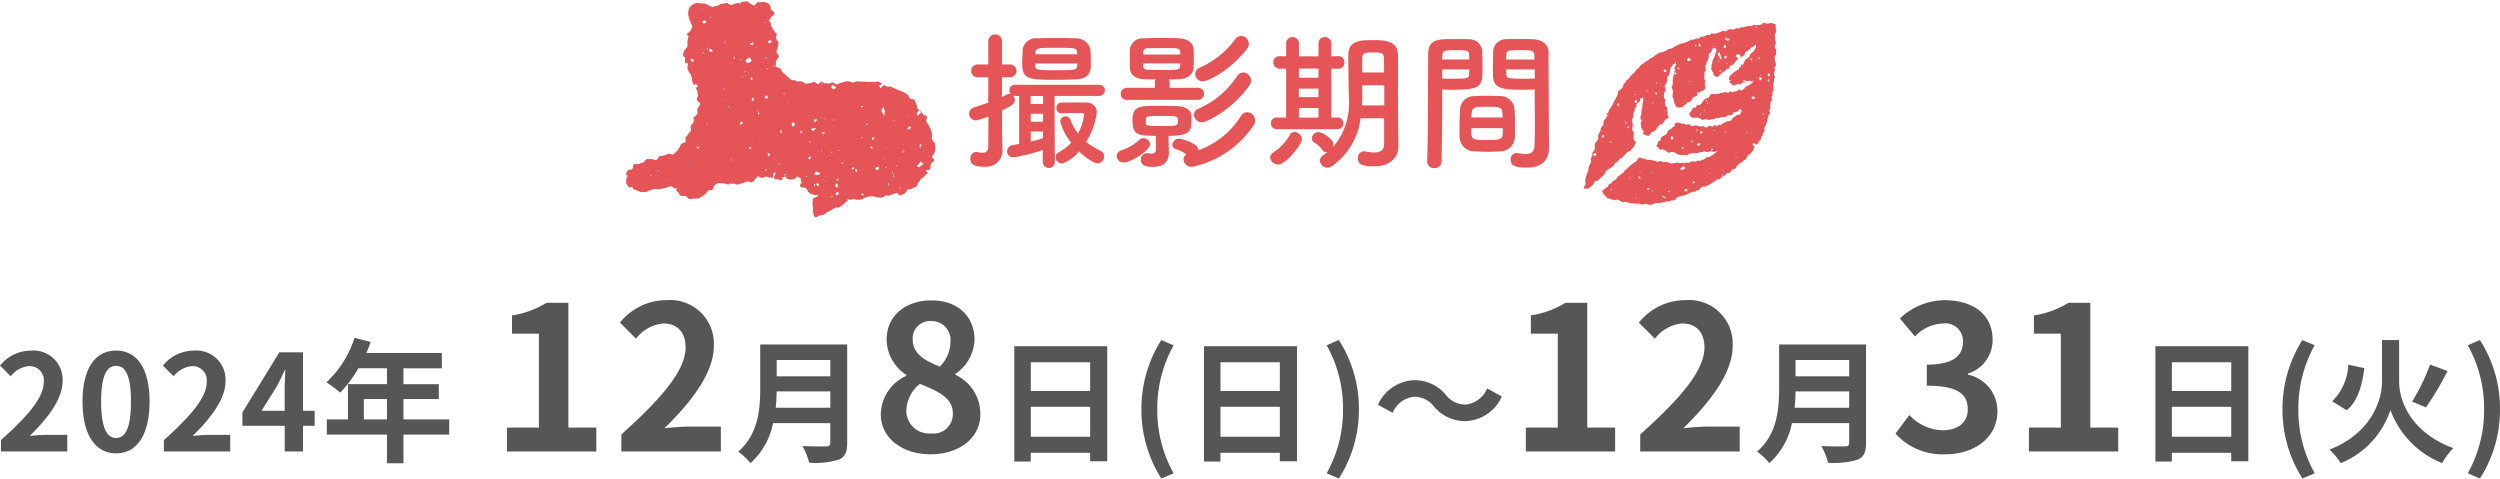 <svg xmlns="http://www.w3.org/2000/svg" xmlns:xlink="http://www.w3.org/1999/xlink" width="299.016" height="57.232" viewBox="0 0 299.016 57.232"><defs><clipPath id="a"><rect width="155" height="26" transform="translate(-15)" fill="#e55456"/></clipPath><clipPath id="b"><rect width="23.057" height="21.782" fill="#e55456"/></clipPath></defs><g transform="translate(-38.1 -945)"><path d="M-149.788,0h7.936V-1.984h-2.56c-.56,0-1.344.064-1.936.128,2.16-2.112,3.936-4.416,3.936-6.56a3.473,3.473,0,0,0-3.728-3.648,4.753,4.753,0,0,0-3.76,1.792l1.28,1.28a3.1,3.1,0,0,1,2.176-1.216,1.691,1.691,0,0,1,1.776,1.92c0,1.824-1.9,4.048-5.12,6.928Zm13.776.224c2.416,0,4-2.112,4-6.192s-1.584-6.1-4-6.1-4.016,2-4.016,6.1C-140.028-1.888-138.428.224-136.012.224Zm0-1.84c-1.024,0-1.792-1.024-1.792-4.352,0-3.312.768-4.272,1.792-4.272s1.776.96,1.776,4.272C-134.236-2.64-134.988-1.616-136.012-1.616ZM-130.3,0h7.936V-1.984h-2.56c-.56,0-1.344.064-1.936.128,2.16-2.112,3.936-4.416,3.936-6.56a3.473,3.473,0,0,0-3.728-3.648,4.753,4.753,0,0,0-3.76,1.792l1.28,1.28a3.1,3.1,0,0,1,2.176-1.216,1.691,1.691,0,0,1,1.776,1.92c0,1.824-1.9,4.048-5.12,6.928Zm11.68-4.864,1.84-2.944c.336-.64.656-1.3.944-1.936h.064c-.032.7-.08,1.776-.08,2.464v2.416ZM-115.852,0h2.192V-3.072h1.392V-4.864h-1.392v-6.992h-2.832l-4.416,7.184v1.6h5.056Zm9.472-3.84V-6.272h2.768V-3.84Zm10.208,0h-5.472V-6.272h4.224V-8.048h-4.224v-1.9h4.592v-1.84h-9.04a10.214,10.214,0,0,0,.528-1.312l-1.936-.5a12.339,12.339,0,0,1-3.36,5.328,14.725,14.725,0,0,1,1.648,1.232,14.379,14.379,0,0,0,2.176-2.912h3.424v1.9h-4.672V-3.84h-2.528v1.824h7.2V1.408h1.968V-2.016h5.472ZM-89.26,0h10.68V-2.856h-3.336V-17.784h-2.616a11.08,11.08,0,0,1-4.128,1.512v2.184h3.216V-2.856H-89.26Zm13.68,0h11.9V-2.976h-3.84c-.84,0-2.016.1-2.9.192,3.24-3.168,5.9-6.624,5.9-9.84A5.21,5.21,0,0,0-70.108-18.1a7.129,7.129,0,0,0-5.64,2.688l1.92,1.92a4.647,4.647,0,0,1,3.264-1.824c1.7,0,2.664,1.08,2.664,2.88,0,2.736-2.856,6.072-7.68,10.392Zm18.464-5.232c.064-.672.1-1.344.112-1.952h6.416v1.952Zm6.528-5.712v1.952H-57v-1.952Zm2.016-1.856h-10.4v5.264c0,2.432-.224,5.488-2.64,7.552A7.515,7.515,0,0,1-60.14,1.392a8.607,8.607,0,0,0,2.7-4.784h6.848v2.32c0,.336-.128.464-.512.464-.352,0-1.7.016-2.816-.048a8.168,8.168,0,0,1,.8,2A9.679,9.679,0,0,0-49.58.976c.736-.32,1.008-.864,1.008-2.016ZM-38.62.336c3.6,0,5.976-2.064,5.976-4.752A5.165,5.165,0,0,0-35.62-9.168v-.12a5.173,5.173,0,0,0,2.28-4.056c0-2.832-2.016-4.728-5.16-4.728-3.072,0-5.352,1.824-5.352,4.68A5.06,5.06,0,0,0-41.5-9.168v.12a5.141,5.141,0,0,0-3.048,4.632C-44.548-1.632-42,.336-38.62.336Zm1.128-10.488c-1.872-.744-3.24-1.56-3.24-3.24a2.065,2.065,0,0,1,2.16-2.208,2.262,2.262,0,0,1,2.352,2.472A4.253,4.253,0,0,1-37.492-10.152ZM-38.524-2.16A2.722,2.722,0,0,1-41.5-4.8a4.27,4.27,0,0,1,1.632-3.288c2.3.936,3.936,1.7,3.936,3.552A2.317,2.317,0,0,1-38.524-2.16Zm11.912.4V-5.344h7.1V-1.76Zm7.1-8.912v3.44h-7.1v-3.44Zm-9.072-1.92V1.2h1.968V.16h7.1V1.168h2.048v-13.76ZM-11,3.232l1.472-.624a15.394,15.394,0,0,1-1.952-7.664A15.42,15.42,0,0,1-9.524-12.7L-11-13.328A15.321,15.321,0,0,0-13.38-5.056,15.335,15.335,0,0,0-11,3.232ZM-3.924-1.76V-5.344h7.1V-1.76Zm7.1-8.912v3.44h-7.1v-3.44Zm-9.072-1.92V1.2h1.968V.16h7.1V1.168H5.228v-13.76ZM10.236,3.232a15.211,15.211,0,0,0,2.4-8.288,15.2,15.2,0,0,0-2.4-8.272L8.78-12.7a15.42,15.42,0,0,1,1.952,7.648A15.394,15.394,0,0,1,8.78,2.608ZM21.6-5.392a4.841,4.841,0,0,0,3.776,1.76,4.945,4.945,0,0,0,4.352-2.944l-1.76-.96a3.125,3.125,0,0,1-2.544,1.92,2.927,2.927,0,0,1-2.384-1.152,4.841,4.841,0,0,0-3.776-1.76,4.945,4.945,0,0,0-4.352,2.944l1.76.96a3.125,3.125,0,0,1,2.544-1.92A2.95,2.95,0,0,1,21.6-5.392ZM32.6,0h10.68V-2.856H39.948V-17.784H37.332A11.08,11.08,0,0,1,33.2-16.272v2.184H36.42V-2.856H32.6Zm13.68,0h11.9V-2.976h-3.84c-.84,0-2.016.1-2.9.192,3.24-3.168,5.9-6.624,5.9-9.84A5.21,5.21,0,0,0,51.756-18.1a7.129,7.129,0,0,0-5.64,2.688l1.92,1.92A4.647,4.647,0,0,1,51.3-15.312c1.7,0,2.664,1.08,2.664,2.88,0,2.736-2.856,6.072-7.68,10.392ZM64.748-5.232c.064-.672.1-1.344.112-1.952h6.416v1.952Zm6.528-5.712v1.952H64.86v-1.952ZM73.292-12.8h-10.4v5.264c0,2.432-.224,5.488-2.64,7.552a7.515,7.515,0,0,1,1.472,1.376,8.607,8.607,0,0,0,2.7-4.784h6.848v2.32c0,.336-.128.464-.512.464-.352,0-1.7.016-2.816-.048a8.168,8.168,0,0,1,.8,2A9.679,9.679,0,0,0,72.284.976c.736-.32,1.008-.864,1.008-2.016ZM82.764.336c3.384,0,6.24-1.9,6.24-5.16a4.441,4.441,0,0,0-3.528-4.368v-.12a4.215,4.215,0,0,0,2.952-4.056c0-3.024-2.328-4.728-5.76-4.728a7.879,7.879,0,0,0-5.328,2.184l1.8,2.16a4.827,4.827,0,0,1,3.36-1.56A2.094,2.094,0,0,1,84.876-13.1c0,1.584-1.056,2.712-4.32,2.712v2.52c3.864,0,4.9,1.1,4.9,2.832,0,1.608-1.224,2.5-3.024,2.5a5.642,5.642,0,0,1-3.96-1.824L76.812-2.136A7.55,7.55,0,0,0,82.764.336ZM92.772,0h10.68V-2.856h-3.336V-17.784H97.5a11.08,11.08,0,0,1-4.128,1.512v2.184h3.216V-2.856H92.772Zm17.1-1.76V-5.344h7.1V-1.76Zm7.1-8.912v3.44h-7.1v-3.44Zm-9.072-1.92V1.2h1.968V.16h7.1V1.168h2.048v-13.76ZM125.484,3.232l1.472-.624A15.394,15.394,0,0,1,125-5.056a15.42,15.42,0,0,1,1.952-7.648l-1.472-.624A15.321,15.321,0,0,0,123.1-5.056,15.335,15.335,0,0,0,125.484,3.232Zm11.568-16.56H135v4.992c0,2.384-1.456,6.256-6.272,8.1a9.7,9.7,0,0,1,1.344,1.632,10.367,10.367,0,0,0,5.936-6.352A10.867,10.867,0,0,0,142.2,1.392,8.27,8.27,0,0,1,143.532-.4c-4.976-1.84-6.48-5.52-6.48-7.952Zm3.7,2.928A24.148,24.148,0,0,1,138.6-5.968l1.664.7a38.205,38.205,0,0,0,2.576-4.352Zm-9.776.016A6.609,6.609,0,0,1,129.052-6l1.728,1.072c1.376-1.136,1.84-3.04,2.112-5.04ZM146.716,3.232a15.211,15.211,0,0,0,2.4-8.288,15.2,15.2,0,0,0-2.4-8.272l-1.456.624a15.42,15.42,0,0,1,1.952,7.648,15.394,15.394,0,0,1-1.952,7.664Z" transform="translate(188 999)" fill="#565656"/><g transform="translate(128 945)" clip-path="url(#a)"><path d="M34.823,17.936a19.8,19.8,0,0,1-3.529.882.7.7,0,0,1-.738-.72.745.745,0,0,1,.63-.739c.288-.053.558-.089.81-.143V11.472H31.51a.912.912,0,0,1-.234-.036.751.751,0,0,1,.2.522c0,.468-.378.7-1.53,1.242v1.927c0,.288.036,1.927.053,2.557v.089a1.968,1.968,0,0,1-2.2,2.162c-.792,0-1.639-.073-1.639-.973a.733.733,0,0,1,.685-.792.5.5,0,0,1,.162.018,2.659,2.659,0,0,0,.63.09c.378,0,.648-.162.666-.774,0-.469.018-1.855.018-3.565a10.25,10.25,0,0,1-1.476.467.81.81,0,0,1-.829-.809.771.771,0,0,1,.559-.739c.666-.215,1.206-.4,1.728-.576V9.239H27.027a.765.765,0,1,1,0-1.53h1.278V4.972a.807.807,0,0,1,.828-.846.784.784,0,0,1,.811.846V7.709h.971a.765.765,0,1,1,0,1.53h-.971v2.377c.179-.091.36-.2.557-.306a.738.738,0,0,1,.307-.09.533.533,0,0,1,.18.036.691.691,0,0,1-.162-.45.656.656,0,0,1,.684-.666H41.521a.658.658,0,0,1,.721.666.668.668,0,0,1-.721.666H36.228l.035,7.9a.72.72,0,0,1-1.44,0Zm4-8.445c-.793.036-1.621.054-2.413.054-3.368,0-4.052-.071-4.052-2.017,0-.5.036-1.061.054-1.547a1.6,1.6,0,0,1,1.765-1.4c.774-.018,1.656-.036,2.538-.036.721,0,1.423.018,2.072.036a1.746,1.746,0,0,1,1.728,1.3c.036.4.054.847.054,1.315,0,.324,0,.648-.018.936-.055.846-.7,1.315-1.728,1.368m-3.962,1.981H33.365l.017.954h1.477Zm0,2.125H33.382v.954h1.459Zm-.018,2.124H33.382v1.207c.469-.109.919-.235,1.387-.378.018,0,.054-.019.072-.019Zm4.087-9.363c-.036-.648-.09-.648-2.683-.648-2.016,0-2.287,0-2.322.666l-.018.108h5.042Zm.036,1.225H33.9v.252c.018.522.306.558,2.43.558,2.486,0,2.575-.036,2.612-.577Zm-1.908,5.96a.6.6,0,0,1-.6-.648.592.592,0,0,1,.576-.631c.451-.018.991-.018,1.531-.018s1.081,0,1.512.018a1.155,1.155,0,0,1,1.206,1.171,8.752,8.752,0,0,1-1.278,3.529,8.834,8.834,0,0,0,1.729,1.061.723.723,0,0,1,.432.667.831.831,0,0,1-.792.829c-.7,0-2.125-1.333-2.215-1.423a4.571,4.571,0,0,1-2.016,1.459.837.837,0,0,1-.792-.793.574.574,0,0,1,.323-.522,6.215,6.215,0,0,0,1.549-1.188,6.694,6.694,0,0,1-1.315-2.539.627.627,0,0,1,.649-.613.6.6,0,0,1,.576.414,6.283,6.283,0,0,0,.9,1.639,5.869,5.869,0,0,0,.72-2.2.228.228,0,0,0-.252-.252c-.612,0-1.62.017-2.43.036Z" fill="#e55456"/><path d="M44.523,19.431a.8.8,0,0,1-.864-.738c0-.307.2-.613.7-.775a5.252,5.252,0,0,0,1.945-1.134.779.779,0,0,1,1.35.468c0,.72-2.251,2.179-3.133,2.179m.4-7.49a.689.689,0,0,1-.774-.685.742.742,0,0,1,.774-.756h3.313V9.833a.948.948,0,0,1,.073-.341c-.487,0-.973,0-1.441-.018-.955-.036-1.585-.54-1.621-1.333-.017-.324-.017-.756-.017-1.152,0-.414,0-.828.017-1.1a1.513,1.513,0,0,1,1.6-1.3c.7-.036,1.494-.054,2.3-.054.7,0,1.4.018,2.053.054.847.036,1.6.5,1.656,1.206.019.288.037.721.037,1.153s-.018.864-.037,1.17c-.053.811-.755,1.315-1.764,1.351-.378.018-.774.018-1.17.018A.679.679,0,0,1,50,9.833V10.5h3.367a.721.721,0,1,1,0,1.441Zm4.988,6.319V18.3c0,.882-.486,1.657-1.89,1.657-1.045,0-1.459-.234-1.459-.846a.753.753,0,0,1,.738-.793.5.5,0,0,1,.162.018,2.47,2.47,0,0,0,.342.037.488.488,0,0,0,.558-.559V16.244c-2.2,0-2.808-.144-2.808-1.837,0-.666.036-1.657,1.548-1.71.594-.036,1.26-.036,1.945-.036s1.368,0,1.944.036c.846.036,1.531.431,1.6,1.062a5.359,5.359,0,0,1,.017.54c0,1.315-.072,1.945-2.736,1.945v.629ZM51.275,6.521c0-.145-.018-.271-.018-.342-.036-.432-.4-.432-1.62-.432-.756,0-1.567.017-2.251.017a.5.5,0,0,0-.558.45c0,.073-.018.181-.018.307ZM46.81,7.583c0,.144.018.27.018.342a.427.427,0,0,0,.486.414c.558.019,1.224.036,1.89.036,1.819,0,2.017-.017,2.053-.5,0-.073.018-.163.018-.289Zm.342,7.148c.018.324.252.343,1.855.343,1.89,0,1.98,0,1.98-.631,0-.558-.144-.576-1.638-.576-1.963,0-2.143,0-2.2.379Zm3.6,3.1a.555.555,0,0,1-.432-.523.794.794,0,0,1,.81-.721,4.78,4.78,0,0,1,1.909.739.805.805,0,0,1,.4.648,9.963,9.963,0,0,0,5.078-4.087.9.9,0,0,1,.756-.469,1.023,1.023,0,0,1,.954,1.009.921.921,0,0,1-.18.54,11.735,11.735,0,0,1-7.364,4.988.96.96,0,0,1-1.027-.882.731.731,0,0,1,.342-.613,4.957,4.957,0,0,0-1.242-.629m3.079-3.206a.905.905,0,0,1-.918-.9A.786.786,0,0,1,53.436,13,10.487,10.487,0,0,0,58.063,9.1a.908.908,0,0,1,.739-.431,1,1,0,0,1,.935.99.918.918,0,0,1-.162.5c-1.872,2.737-5.023,4.465-5.743,4.465m.126-4.9a.884.884,0,0,1-.9-.864A.812.812,0,0,1,53.58,8.1a10.513,10.513,0,0,0,4.249-3.4.9.9,0,0,1,.721-.4.937.937,0,0,1,.72,1.513C57.379,8.3,54.678,9.726,53.958,9.726" fill="#e55456"/><path d="M62.018,18.854a.784.784,0,0,1,.4-.63,6.111,6.111,0,0,0,1.962-2.107.625.625,0,0,1,.558-.324.918.918,0,0,1,.883.864c0,.63-1.963,3.026-2.827,3.026a.951.951,0,0,1-.973-.829m.811-3.4a.683.683,0,0,1-.72-.7.674.674,0,0,1,.72-.7h1.1V8.213h-.792a.747.747,0,0,1,0-1.494h.018l.774.017V5.116a.77.77,0,0,1,1.531,0v1.62H67.8V5.116a.77.77,0,0,1,1.531,0v1.62l.882-.017h.018a.686.686,0,0,1,.666.756.68.68,0,0,1-.666.738h-.9v5.834H70.1a.651.651,0,0,1,.666.7.664.664,0,0,1-.684.7ZM67.8,8.195H65.457v1.1H67.8Zm0,2.4H65.457v1.026H67.8Zm0,2.322H65.457v1.152H67.8Zm7.85,1.225H72.839A8.252,8.252,0,0,1,69.4,19.881a.968.968,0,0,1-.541.179.893.893,0,0,1-.882-.864.785.785,0,0,1,.4-.648,5.39,5.39,0,0,0,.5-.361.422.422,0,0,1-.144.019.545.545,0,0,1-.468-.252,3.353,3.353,0,0,0-.972-.919.581.581,0,0,1-.289-.5.791.791,0,0,1,.793-.738c.378,0,1.783.757,1.783,1.494a1.059,1.059,0,0,1-.073.343A8.074,8.074,0,0,0,71.435,11.8c0-.63-.036-1.189-.036-1.584,0-1.278-.036-2.323-.036-3.6,0-1.818,1.5-1.818,3.1-1.818,1.44,0,2.826.162,2.844,1.818V8.555c0,5.564.018,6.14.018,6.374l.036,2.539V17.5c0,1.062-.685,2.394-2.971,2.394-1.368,0-1.873-.252-1.873-.972a.757.757,0,0,1,.7-.828.492.492,0,0,1,.162.018,6.154,6.154,0,0,0,1.082.126c.683,0,1.187-.234,1.187-1.045Zm.019-3.944H73.02V10.3c0,.36.018.774.018,1.223,0,.343-.018.7-.036,1.081h2.665Zm-.019-1.53c0-.648-.018-1.261-.035-1.8-.019-.486-.288-.594-1.189-.594-.936,0-1.386,0-1.386.594-.018.559-.018,1.171-.018,1.8Z" fill="#e55456"/><path d="M81.658,20.1a.784.784,0,0,1-.864-.738v-.036c.126-3.3.09-8.985.126-12.892,0-1.765,1.242-1.765,3.078-1.765.685,0,1.4,0,1.747.018a1.565,1.565,0,0,1,1.639,1.423c.017.63.036,1.278.036,1.908,0,2.268-.036,2.719-3.583,2.719-.469,0-.919-.018-1.243-.036v1.621c0,1.944-.018,4.464-.072,7a.789.789,0,0,1-.864.774M85.835,7.115c0-.2-.018-.378-.018-.558-.036-.5-.126-.559-1.566-.559-1.477,0-1.6.055-1.639.7,0,.126-.018.271-.018.415ZM82.594,8.3V9.4c.252.017.793.017,1.333.017,1.746,0,1.872-.071,1.89-.576,0-.162.018-.342.018-.54ZM89.58,18.1c-.486.036-1.026.055-1.549.055-.54,0-1.08-.019-1.566-.055a1.743,1.743,0,0,1-1.782-1.674c-.018-.253-.018-.559-.018-.865,0-.81.035-1.746.071-2.466a1.66,1.66,0,0,1,1.693-1.6c.468-.019.972-.037,1.459-.037.593,0,1.188.018,1.711.037a1.687,1.687,0,0,1,1.637,1.476c.055.63.073,1.422.073,2.16,0,.468,0,.9-.018,1.279A1.78,1.78,0,0,1,89.58,18.1m-3.511-2.773c0,1.4.018,1.422,1.872,1.422,1.333,0,1.855-.017,1.891-.719,0-.2.019-.451.019-.7Zm3.763-1.278c0-.217-.036-.4-.036-.558-.036-.666-.378-.72-1.6-.72-.45,0-.935,0-1.368.017a.694.694,0,0,0-.7.721c0,.162-.036.342-.036.54Zm2.521-3.313c-2.124,0-3.62,0-3.673-1.584-.018-.361-.018-.757-.018-1.135,0-.63.018-1.278.036-1.908a1.529,1.529,0,0,1,1.6-1.423c.342-.018,1.1-.018,1.8-.018.522,0,1.026,0,1.333.018,1.332.072,1.89.793,1.89,1.6V7.637c0,2.7.036,5.491.036,7.778,0,.847.018,1.6.018,2.233,0,1.278-.63,2.394-2.683,2.394-1.26,0-1.909-.161-1.909-.954a.725.725,0,0,1,.7-.792c.055,0,.091.018.145.018a6.452,6.452,0,0,0,.954.108c.6,0,1.045-.216,1.062-1.1.018-.72.037-1.495.037-2.3,0-1.206-.019-2.448-.019-3.583V10.7c-.324.018-.792.036-1.314.036m1.279-3.619C93.632,6.017,93.6,6,91.938,6c-1.44,0-1.637,0-1.673.576,0,.163-.019.361-.019.541ZM93.667,8.3H90.246c0,.2.019.378.019.54.017.5.071.576,1.98.576.594,0,1.17,0,1.422-.017Z" fill="#e55456"/><g transform="translate(99.519 2.708)"><g clip-path="url(#b)"><path d="M22.544,8.377l.071-.092c-.015-.013-.03-.025-.046-.036a.77.77,0,0,1,.139-.086l.029-.038-.071-.283.028-.271-.022-.276.1-.264V6.758l.1-.265-.1-.28.013-.271.113-.264L22.8,5.4l.189-.26,0-.069-.027,0,.025-.037-.007-.162-.1-.276-.029-.272,0-.27.174-.264-.032-.272.069-.268-.209-.274.019-.27L23,2.432l-.08-.272-.032-.271-.024-.27.018-.27.163-.27L22.982.81,22.966.541l0-.357L22.614.1,22.339.026l-.26.106L21.8.087,21.509,0l-.245.223L21,.282,20.721.3,20.436.253l-.264.093-.265.09L19.623.4l-.267.068-.263.083-.278.008-.25.151-.29-.05-.251.148-.278.016-.293-.05L17.2.907l-.248.154-.306-.1-.252.134-.261.1-.26.1-.279.022-.3-.043-.229.211-.29-.014-.252.123-.263.083-.279.031-.225.207-.3-.022-.247.134h-.291l-.248.129-.249.123-.259.092-.26.089-.27.063-.259.093-.238.146-.26.09-.218.19-.267.073-.28.047L9.9,3.337l-.255.1-.251.111-.3.022-.224.166-.255.108-.207.192-.224.16-.251.115-.209.181-.157.08c-.015.009-.034.018-.049.027v0l-.039.02-.21.175-.236.141L7,4.959l0,.005v0l-.189.13-.155.239-.207.178-.2.183-.155.231-.194.191-.218.172-.163.22L5.35,6.73,5.12,6.9l-.129.247-.207.189-.071.285-.13.242-.255.162-.208.2-.031.3-.105.256-.122.246-.136.237L3.589,9.5l-.1.259-.15.23-.14.236-.169.223-.076.267-.167.225-.026.288-.113.249-.212.208-.083.262.006.3-.215.209-.124.245-.019.284-.159.232-.123.246.022.3-.03.277-.214.214-.16.233-.028.276.051.3-.123.247-.189.228-.015.28-.094.257-.111.252.076.3-.132.246-.106.253-.1.257,0,.281-.108.254-.108.255-.074.263L.209,18.7l-.034.273.07.293-.134.251L0,19.827l.357.039L.6,19.837l.2-.176.213-.169.181-.2L1.3,19l.311-.06.21-.175.2-.191.2-.185.206-.177.141-.25.131-.262.241-.14.222-.161.239-.142.206-.179.122-.273.246-.134.2-.189.169-.22.27-.106.174-.215.185-.2.186-.2.235-.144.265-.109.132-.26.207-.175.1-.256.17-.308L6,14.082,5.979,13.8l0-.285.031-.285-.134-.253-.1-.265.079-.281.024-.272-.073-.276-.017-.279.1-.264.052-.269.023-.279.144-.235-.01-.29.193-.209.022-.287.206-.194.21-.181.04-.294.268-.115.082-.057.006.292-.039.289L7.025,9.8l0,.294-.1.279-.021.289-.009.288-.092.283-.028.258.174.244L6.806,12l.059.253,0,.261.148.241.072.2a.41.41,0,0,1,.154.058c-.032.045-.062.116-.1.119a.1.1,0,0,1-.038-.005l0,.187.288.116.306.141.267-.2.131-.268.277-.1.249-.131.146-.247.159-.23.188-.2.29-.087.181-.2.135-.253.226-.156.253-.2-.186-.286.055-.277-.11-.239.068-.289L9.819,10l-.082-.25-.046-.26.081-.278-.187-.24L9.592,8.7l.039-.276.138-.263,0-.271-.1-.295.145-.25L9.949,7.1l.026-.276-.016-.295.219-.212.1-.251.04-.28.036-.286.165-.224.135-.239.244-.168.147-.154L11.039,5l-.11.262-.124.259v0l.021-.006.195.165c-.056.011-.113.03-.169.042l.022.095,0,.284-.161.254-.011.066c.031.023.063.048.1.072-.046.024-.087.048-.123.07l-.011.067-.016.279.005.28-.019.276-.13.271.135.275.035.265-.032.266-.038.273.113.243.066.251.045.256.109.237.122.257.262.1.254-.027.277-.038.163-.212.235-.139.173-.209.288-.079.177-.2.14-.25.234-.143.264-.1.082-.319.245-.127.232-.143.282-.082.176-.244.008-.291-.1-.258.1-.263-.1-.26-.06-.262.07-.263-.032-.267.143-.253.02-.26-.082-.276.16-.24.02-.266.172-.22.062-.255.031-.278.058-.275.271-.143.037-.306.216-.18.21.032.159.261-.115.258-.078.259-.07.262-.155.238-.087.258-.042.27-.092.263.034.088-.054.249.05.248.191.232.019.274.218.194.3.093.208-.244.221-.17.207-.184.247-.134.164-.23.31-.062.095-.308.286-.091.194-.193.191-.2.161-.232.18-.2-.319-.249c.086-.1.192-.288.252-.274.136.03.248.162.416.287l-.141.186.1-.023.22-.163.222-.163.058-.341.266-.115.223-.161.174-.214.257-.12.208-.175.186-.135-.015.042.021.307-.167.227-.072.165.058-.021-.007.063-.054-.035-.039.09L20.1,3.6l-.2.2-.085.292-.237.168-.238.163-.141.248-.036.133h0l-.007.012-.042.158-.055.01-.088.151v.012l-.017.017.017-.017c0,.014.008.028.012.041l.08.066c-.021-.006-.05-.006-.06-.02a.162.162,0,0,1-.02-.046l-.03-.025.017-.029c0-.045,0-.09,0-.135l-.205.038-.024.053c.045.024.07.087.1.133-.047.027-.094.053-.143.078l-.033-.051-.025.056-.1.29-.263.139-.251.148-.214.183-.2.195-.182.214-.056.3.015.106.286-.058-.254.219.106.178.178.133.245.2.025-.073.261-.07.254-.094.306.094.2-.266.289.023.02-.006-.265-.288-.037.01-.061.089c0-.023,0-.058.009-.067a.154.154,0,0,1,.052-.022l.02-.029.019.018.6.142-.008.024.147-.1.3.081.248-.113-.122.23-.2.179-.219.159-.244.119-.25.1-.047.015.085.07a5.433,5.433,0,0,1-.48.358c-.028.017-.124-.081-.189-.126l.041-.05-.144.065-.221.169-.28.039-.266.1-.295-.1-.256.193-.3-.147-.268.121L16.4,8.395l-.269.115-.274.048-.28-.037-.39.036-.134.252-.181.2-.293.056-.2.174-.148.242-.17.214-.2.173-.332-.011-.109.294-.321.008-.14.255-.116.2-.226.21.09.277.176.218.259.079.285-.044.266.032.26.108.264.154.28-.105.274.033.278.072.27-.111.276,0,.257-.15.282.042.263-.107.274-.04.287.014.227-.2.282-.026.283-.046.156-.283.3-.035.248-.117.183-.26.292.158-.117.274-.146.248-.343.028-.187.194-.248.112-.171.24-.2.208-.308-.008-.24.131-.264.073L16.5,12.2l-.3.007-.25.176-.313-.133-.255.215-.3-.173-.271.2-.285.041-.28-.184-.286.088-.277-.079-.274-.071-.292.083-.284-.012-.248-.219-.3.1-.252-.169-.3.06-.253-.158-.294-.027-.285.126-.043.335-.246.128-.174.2-.278.1-.126.251-.143.236-.224.159-.25.128-.187.191-.07.309-.272.107-.047.285-.163.278.27.176.164.261.3-.059.26.084.242.155.238.175.305-.089h.279l.258.1.247.175.27.062.276.019.278-.027.283.064.253-.16.257-.1h.273l.27-.012.268-.032.261-.078.269-.012.258-.1.289.127.259-.091.268-.02.274.06.261-.031.281-.13-.184.167-.225.141-.2.2-.247.122-.23.169-.3,0-.226.192-.256.112-.2.056a.1.1,0,0,1,.013.043c0,.031-.083.061-.129.092-.017-.03-.053-.065-.046-.088,0-.006,0-.012.007-.018l-.2.02-.258.114-.207-.012-.012.023-.029-.025-.041,0-.28.011-.254.155-.286-.034-.261.07-.271-.051-.265.071-.266-.107-.269.077-.271.031-.271.012-.264-.065-.253-.144-.279.083-.258-.088-.259-.068-.285.1-.252-.115-.264-.043-.252-.1-.276.021-.265-.037-.247-.121H7.013L6.735,16.1l-.255.169-.138.26-.212.175-.248.136-.217.168-.186.2-.225.159-.172.218-.228.153-.149.245-.232.147-.212.169-.225.153-.139.253-.216.165L3.428,19l-.154.238L3,19.328l-.095.3-.243.133-.215.165-.264.188.151.3.1.225.043.022A.121.121,0,0,1,2.45,20.6c0-.024.033-.046.051-.068l.039.079-.048.06.159.081.191.28.281.022.255.1.261.082.306-.072.263.068.242.155.258.1L5,21.437l.269.045.257.13.28-.018.271.047.272.017.274-.009.27.1.275-.033.273-.057.279.107L8,21.782l.274-.048.26-.145.271-.033.289.068.252-.142.29.042.244-.161.3.048.252-.124.285-.017.253-.118.2-.266.268-.085.274-.06.262-.092.276-.055.252-.119.243-.136.253-.111.307.014.216-.193.3-.019.173-.286.237-.143.309,0,.263-.092.237-.143.246-.124.213-.184.251-.114.194-.218.332.02.178-.242.235-.145.254-.116.162-.255.326-.012.2-.191.161-.246.311-.047.157-.247.188-.2.168-.224.28-.1.191-.2.109-.055-.042-.07.053.064.139-.07.149-.24.114-.27.267-.132.179-.211.176-.214.114-.26.1-.14c-.1-.15-.181-.264-.247-.384-.01-.018.117-.147.135-.138a2.187,2.187,0,0,1,.313.2h0l.23-.182.1-.264.213-.2.043-.29.2-.212.037-.288.179-.225-.057-.319.154-.236.072-.267.141-.245,0-.289.082-.263.085-.263.182-.243-.129-.3.169-.244-.043-.284.015-.273.052-.268.2-.245-.135-.295.168-.252Zm-21.178,7.6-.294-.168a1.316,1.316,0,0,1,.27-.215c.028-.013.161.1.168.169s-.088.136-.144.213m.731,1.86.008-.079.081.047Zm.162-3.509-.054-.113.085.036-.031.077m-.021-.559c-.031-.059-.1-.145-.084-.172a.555.555,0,0,1,.206-.164c.012-.006.075.083.123.139l-.245.2m.477,3.762.007-.062.058.039Zm.128-6.366c-.017,0-.042-.037-.061-.057.023-.021.048-.064.062-.061a.844.844,0,0,1,.148.06.834.834,0,0,1-.149.058m.326,3.19c-.018,0-.046-.044-.069-.071a.863.863,0,0,1,.178-.06c.018,0,.045.045.067.07a1.017,1.017,0,0,1-.176.06m.432.626-.067-.042.074-.028Zm.656-5.168c-.033.071-.112.12-.173.178a.738.738,0,0,1-.057-.239c0-.041.094-.073.148-.108.031.058.1.133.081.169m.091,2.606-.059-.04.069-.023Zm.415,1.968.035-.051.02.059Zm.277-2.312-.108-.315-.038-.037.019-.019-.019.019c-.006-.015-.01-.031-.015-.046l-.09-.07c.023.006.055.006.066.021a.182.182,0,0,1,.024.05l.034.027.019.056.255.249-.147.066m.326.543c-.019.016-.14-.035-.139-.054a.253.253,0,0,1,.067-.172c.021-.019.1.032.158.055a.483.483,0,0,1-.086.171m1-3.486.03.077L6.32,9.2ZM6.2,8.56l-.014.081c-.023.006-.054.023-.067.014s-.024-.044-.036-.068L6.2,8.56m.122,1.055-.258-.142.205-.237a.77.77,0,0,1,.137.211c.012.046-.053.111-.084.168m.721,1.949c-.007,0-.022-.05-.016-.055a.219.219,0,0,1,.069-.025l.017.063a.214.214,0,0,1-.07.018m.3-5.253-.019-.056.052.008Zm.213,1.994L7.5,8.189c.033-.01.068-.033.1-.028a.744.744,0,0,1,.143.053l-.183.092M8.27,9.68c-.018-.023-.052-.047-.05-.068s.04-.038.062-.057l.054.068L8.27,9.68m.507-2.5-.017.1c-.026.007-.062.029-.077.019s-.031-.052-.046-.079Zm-.041,1.44c-.05-.031-.129-.053-.143-.1s.023-.12.04-.191c.055.036.134.061.146.1s-.026.121-.043.183m.38.363c-.008.023-.046.036-.07.053C9.03,9,8.994,8.955,9,8.949a.539.539,0,0,1,.107-.07.252.252,0,0,1,.009.1M9.9,10.526l-.092.031-.032-.085.124.054m-.2-4.6c-.08-.033-.135-.125-.2-.193.06-.05.133-.15.178-.139.079.02.142.108.257.206-.105.06-.19.144-.234.126m1.314.317c-.034-.051-.09-.1-.094-.155s.053-.1.087-.144c.047.036.133.086.126.108a.806.806,0,0,1-.119.191m.268-.652c-.031-.038-.1-.1-.092-.122.018-.049.105-.12.127-.109a.707.707,0,0,1,.161.154l-.2.078m1.067-2.979-.067-.042.074-.028Zm.362,4.5-.075-.1.062-.041.043.068-.03.074M12.476,4.62c-.041,0-.143-.2-.119-.231a.61.61,0,0,1,.294-.177c.027-.008.1.135.188.271a1.219,1.219,0,0,1-.364.137m1.107-.96-.039.053-.02-.064Zm-.26-.968c0-.021.044-.044.068-.065.031.05.062.1.093.154-.043.034-.086.066-.128.1a1.1,1.1,0,0,1-.033-.186m.158,5.66c.007-.03.005-.066.023-.087s.05-.009.077-.013l.029.082-.128.018m.088-1.576.043-.069.029.076ZM13.6,5.325l0-.079.085.041Zm.328-2.438a.859.859,0,0,1-.2-.182c-.008-.013,0-.034.011-.06l-.021-.014.035-.012c.019-.035.045-.077.065-.121a1.16,1.16,0,0,1,.194.227c.016.032-.056.107-.087.162m.2,1.293-.083-.043.087-.035Zm.023,2.741.033-.047.018.055Zm.891-4.369L15.02,2.5l.051.008Zm.559.339a.211.211,0,0,1-.085.017l.018-.12.08.031c0,.025,0,.062-.013.072m.483,1.8c-.017,0-.058-.044-.057-.067s.045-.067.061-.063a1,1,0,0,1,.169.071.989.989,0,0,1-.173.06M16.3,5.917c-.016-.03-.051-.065-.045-.089a.811.811,0,0,1,.083-.156l.107.161-.146.083m-.039-1.269.07-.028-.005.066Zm.1-.253-.359-.711.253-.114.238.693a1.084,1.084,0,0,0-.132.133m.545-2.887a.133.133,0,0,1,.041-.021l.018-.03.016.018-.016-.018L17,1.439a.136.136,0,0,1,.021-.04c.009-.011.037-.005.057-.007L17,1.439c0,.012-.009.024-.014.036l-.034.012-.045.077c0-.019-.006-.048,0-.056m.2.407c0,.057-.057.115-.093.173-.036-.057-.094-.113-.094-.17s.059-.112.092-.168c.034.055.094.11.1.165m-.385.975c0-.076.088-.151.178-.288a1.082,1.082,0,0,1,.126.3c0,.048-.1.148-.124.14-.073-.031-.182-.1-.18-.153m.186,1.439c-.044-.066-.139-.173-.123-.192a.758.758,0,0,1,.183-.147l.016-.047c.024,0,.06-.007.068.005a.259.259,0,0,1,.025.087h-.013l.065.128-.22.166m.185.653-.029-.125a.3.3,0,0,1,.1.02c.016.009.016.046.023.07l-.092.034m.15-2.795c-.037.018-.117-.051-.178-.081l.165-.25L17.449,2a.9.9,0,0,1-.2.189m.848.348-.06-.039.067-.026Zm-.008,3.8-.041-.081h.078Zm.362.4-.029-.085.076.011Zm1.642-2.22-.183-.085c.027-.049.051-.134.079-.135a.49.49,0,0,1,.176.064l-.072.157M13.949,11.1c-.027-.02-.08-.052-.077-.058a1.5,1.5,0,0,1,.094-.156l.076.079-.093.136m.5-.586c-.02,0-.038-.037-.056-.058.021-.018.044-.051.064-.049s.038.037.056.058c-.021.018-.044.051-.064.049m.316-.793-.036-.25-.023-.028L14.7,9.406l-.152-.143.107-.087.045.23.024.023.006.044.154.19-.118.059m.267.84-.05-.033.058-.018Zm.617-1.936.039-.053.02.064Zm-6.75,5.7.005-.068.062.039Zm1.644-.3c-.061-.086-.145-.151-.143-.213a.811.811,0,0,1,.108-.264l.26.211-.225.266m1.292,1.1c-.036-.038-.1-.08-.1-.114a.5.5,0,0,1,.089-.168l.122.112-.109.171m1.2-.878c-.012.04-.086.061-.139.1-.016-.062-.053-.127-.036-.169s.089-.065.136-.1c.016.058.054.122.04.17m.431-1.325a1.037,1.037,0,0,1,.08-.175c.023.026.047.053.073.081-.026.058-.055.114-.085.17-.024-.026-.073-.058-.068-.075m.256,1.792c-.064.013-.147-.072-.221-.114.049-.044.092-.113.148-.127a2.023,2.023,0,0,1,.387-.006c-.165.136-.231.23-.314.247m.249-1.41c-.027-.062-.094-.157-.074-.181a1.077,1.077,0,0,1,.231-.171l.109.182-.266.17m1.348,1.992c-.036-.05-.073-.1-.108-.155.045-.039.094-.109.134-.1.055.007.1.07.154.109l-.18.15m.163-2.037.043-.069.03.075Zm.056-.432c.033-.006.071-.023.1-.013s.033.049.048.075l-.083.052-.064-.114m.1,1.563.033-.046.017.054ZM2.36,20.164,2.3,20.125,2.37,20.1Zm.537.87,0-.079L2.985,21Zm.371-.986c-.023,0-.065-.047-.06-.057a.979.979,0,0,1,.087-.143.935.935,0,0,1,.046.16c0,.012-.049.044-.073.041m2.175-1.435.033-.072c.024,0,.059,0,.07.014s.01.051.014.078l-.117-.02m.76,2.445a.105.105,0,0,1-.078-.023.724.724,0,0,1,.027-.127l.169.058a.684.684,0,0,1-.119.092M6.686,17.9a.3.3,0,0,1,.087-.027l.019.078a.262.262,0,0,1-.088.018c-.01,0-.025-.064-.018-.069m-.015.832a1.92,1.92,0,0,1-.139-.253c-.006-.016.074-.065.114-.1l.163.239-.138.113m.743,1.994.007-.061.06.037Zm.27-.744c-.05-.025-.075-.1-.112-.154.064-.014.137-.054.188-.035s.068.1.105.16c-.067.013-.139.049-.182.028m.279-.732L7.88,19.2l.091-.033Zm.194-1.383c.028-.008.063-.031.083-.022s.038.049.057.075l-.131.041-.009-.1m.054.937.022.063-.06-.008Zm0,2.2.024-.059.045.086-.069-.027M8.23,20.2,8.2,20.066a.237.237,0,0,1,.088.018c.016.011.016.046.023.071L8.23,20.2m1.2.5c0-.015.078-.028.083-.019a1.106,1.106,0,0,1,.066.157l-.17.023a.843.843,0,0,1,.021-.161M9.707,21c-.048.014-.112-.026-.169-.043.03-.049.05-.122.093-.142s.1.024.165.041c-.031.054-.05.132-.089.144m.443-.732c-.026,0-.053-.037-.08-.057.034-.038.085-.113.1-.106a.742.742,0,0,1,.15.125.827.827,0,0,1-.169.039m1,.09.038-.059.026.065Zm.249-1.039-.018-.055.051.008Zm.711-2.51c.02,0,.037.037.055.057-.021.018-.043.05-.063.048s-.037-.037-.055-.057c.021-.018.044-.05.063-.048m-.421.849a.632.632,0,0,1-.124-.217,1.766,1.766,0,0,1,.39-.269c.018-.009.109.125.212.248a4.712,4.712,0,0,1-.478.237m.492,2.556c-.042.008-.105-.1-.159-.162a.787.787,0,0,1,.232-.173c.042-.012.117.095.2.166a.92.92,0,0,1-.271.169m.242.172.008-.06.056.037Zm.206-.508.006-.06.057.035Zm.509-.647c-.022.014-.1-.059-.151-.092l.127-.2.207.1a1.041,1.041,0,0,1-.183.189m1.885-1.162c-.016-.023-.046-.048-.045-.069s.037-.039.057-.058l.049.07-.061.057m1.582.216c-.014.006-.048-.034-.073-.053.044-.032.087-.064.132-.095l.074.059a.819.819,0,0,1-.134.089m.4-5.144a.219.219,0,0,1-.091,0c0-.028,0-.075.01-.08a.224.224,0,0,1,.092,0c0,.028,0,.074-.01.08m1.232,3.058c-.016.008-.049-.015-.074-.025.013-.025.021-.061.041-.072s.048.015.073.025c-.013.025-.02.062-.04.072m.29-1.488L18.5,14.64l.068.032h0l.018.051Zm1.032-1.529c-.023,0-.055.016-.068.006s-.019-.046-.028-.07l.112-.014-.016.078m.7-4.022c-.1-.043-.167-.159-.248-.245a.912.912,0,0,1,.285-.08c.073,0,.143.081.261.154-.139.085-.247.193-.3.171M20.7.577c-.05.01-.1.017-.152.024,0-.032,0-.087.009-.092A.731.731,0,0,1,20.71.477c0,.032-.007.064-.01.1m.445,5.714a.26.26,0,0,1,.083.025c-.009.022-.017.064-.027.064a.259.259,0,0,1-.083-.024c.009-.023.017-.064.027-.064m-.137-2.125c.045.02.069.089.106.142-.05.027-.115.081-.136.068a.5.5,0,0,1-.109-.145c.047-.024.108-.079.139-.065m-.021,6.463.038-.053.022.062Zm.16-3.723-.231-.223c.062-.06.12-.164.186-.169s.142.087.24.156l-.195.236m.351,4.128c-.043,0-.084-.054-.126-.084.021-.023.046-.069.063-.066a1.079,1.079,0,0,1,.178.057c-.043.037-.081.095-.116.093m.151-1.869-.026-.077.07.009Zm.43-2.106C22.051,7.005,22,6.95,22,6.9s.063-.089.1-.133c.043.042.124.1.115.123a.761.761,0,0,1-.14.174m.007-.587A1.1,1.1,0,0,1,22,6.184c0-.037.106-.112.134-.1.067.029.172.121.161.148-.03.077-.11.133-.211.241m.257-.093-.022-.063.06.007Z" fill="#e55456"/></g></g><g transform="translate(-15.101 0.159)"><path d="M36.616,18.624c.049-.048.1-.118.147-.161.047-.162.217-.3.243-.474a1.7,1.7,0,0,0,.063-.526c-.036-.181-.05-.35-.079-.5-.023-.181-.31-.325-.334-.506s.063-.369.039-.55c-.064-.178-.082-.367-.149-.545s-.193-.334-.263-.51-.215-.324-.289-.5.141-.439.067-.569c-.082-.146-.375-.153-.463-.278s-.178-.259-.277-.382a.529.529,0,0,0-.117-.1l.147.293-.427.4c-.024-.107-.1-.238-.062-.315a2.193,2.193,0,0,1,.312-.4.933.933,0,0,1-.235-.183c-.094-.119-.037-.363-.133-.5s-.108-.387-.223-.521-.436-.086-.566-.209-.172-.349-.314-.458-.307-.191-.46-.287-.348-.108-.509-.19-.322-.141-.489-.212-.316-.16-.487-.22-.366-.008-.54-.059a.707.707,0,0,1-.249-.176l-.445.39-.2-.205c.122-.117.244-.234.37-.345a2.912,2.912,0,0,0-.441-.224c-.174-.036-.379.072-.557.041s-.365.03-.543,0-.349-.016-.531-.041c-.156.013-.3-.013-.457,0s-.318-.044-.474-.031-.3.136-.459.15-.314-.154-.47-.141a1.337,1.337,0,0,0-.5.031,4.036,4.036,0,0,0-.481.137c-.163.035-.324.163-.492.182s-.339-.206-.51-.238c-.143,0-.3.155-.438.151s-.277-.055-.419-.059c-.023.023-.045.03-.068.053-.081,0-.3-.227-.369-.246-.149.005-.3.3-.449.3s-.307-.259-.456-.254-.294.14-.443.145c-.185,0-.372.068-.557.064s-.349-.264-.534-.268c-.2-.043-.39.027-.565-.015a1.029,1.029,0,0,1-.316-.168.244.244,0,0,1-.16.054,1.63,1.63,0,0,1-.411-.225c.018-.016.037-.033.055-.05-.056-.023-.112-.048-.17-.079a1.65,1.65,0,0,1-.316-.31c-.105-.108-.271-.167-.378-.3s-.155-.282-.245-.419-.445-.137-.515-.273c-.087-.17,0-.4-.022-.532-.043-.225.3-.432.341-.634s-.28-.409-.279-.585c0-.191.159-.372.153-.547a2.2,2.2,0,0,1,.133-.524c0-.023-.09-.109-.129-.206a.652.652,0,0,1-.208-.446c-.023-.179.182-.437.055-.525.025-.109-.288-.083-.2-.124,0-.13-.07-.09-.176-.244a4.464,4.464,0,0,0-.222-.411c-.1-.124-.038-.38-.125-.5-.1-.144-.179-.142-.2-.276.189-.049.211-.247.307-.371s.366-.271.372-.449-.348-.285-.415-.45S17.409.59,17.29.463a1.4,1.4,0,0,0-.418-.325,1.409,1.409,0,0,0-.524-.061c-.147.077-.35,0-.516.045s-.29.282-.4.4C15.3.49,15.134.36,14.989.306a.243.243,0,0,1-.036-.019.427.427,0,0,1-.092,0c0-.019,0-.046,0-.066-.082-.08-.16-.181-.257-.205a1.7,1.7,0,0,0-.487.034c-.162.028-.319.107-.48.135l-.485.084c-.162.028-.316.151-.477.179C12.488.427,12.3.211,12.111.2a4.9,4.9,0,0,0-.583.105c-.2.013-.357.172-.529.229s-.392.035-.527.17a2.757,2.757,0,0,1-.453-.2c-.152-.07-.309-.15-.467-.22s-.37.007-.528-.031a.882.882,0,0,0-.472-.06,1.284,1.284,0,0,0-.507.2C7.911.514,7.709.636,7.634.8a2.092,2.092,0,0,0-.121.566,2.488,2.488,0,0,0,.069.56,2.294,2.294,0,0,0,.205.508,1.806,1.806,0,0,0,.207.5,1.329,1.329,0,0,1-.214.587,2.254,2.254,0,0,1-.454.4c.037.114.2.165.217.26.009.063-.068.316-.116.589-.032.182.029.4-.008.584-.055.273-.348.446-.363.5a3.093,3.093,0,0,0-.159.5c-.032.209.206.333.263.412.054.023-.092.2-.038.222.016.131.023.269.038.4.062.031.26,0,.321.032,0,.177-.071.365-.067.542s.157.315.161.492c.1.093.145.2.245.29.031.131.086.263.117.394.077.169.018.394.1.564a3.321,3.321,0,0,0,.176.313A.805.805,0,0,1,8.458,9.9c.032-.009.113.159.222.319-.114.047-.206.1-.29.129a.919.919,0,0,1,.189.345c.025.18.078.361.09.544s-.159.363-.116.551c.035.153.382.351.429.5a3.793,3.793,0,0,0-.362.555c-.063.168.049.426-.018.594-.1.25-.451.414-.473.471a.717.717,0,0,1,.009.539c-.092.209-.293.382-.326.475-.055.158.093.388.036.542s-.272.254-.335.406-.224.261-.3.408.049.4-.034.545-.414.119-.513.25-.105.325-.222.443-.168.308-.3.407-.253.3-.406.38-.451-.118-.614-.052-.319.123-.489.174-.341.062-.513.1-.272.423-.446.458-.392-.148-.565-.113-.377-.04-.548,0-.275.345-.443.4a4.281,4.281,0,0,0-.484.186c-.16.073-.453-.082-.6.017s-.09.451-.221.576-.449.063-.56.211A4.452,4.452,0,0,0,0,20.767c.039.016.24.058.278.073-.051.2-.181.346-.183.48a1.112,1.112,0,0,0,.036.521,4.965,4.965,0,0,0,.3.418c.077.046.342-.083.419-.036.107.149,0,.208.189.272.071.024.342.115.384.142a2.236,2.236,0,0,0,.56.2c0-.031,0-.031,0-.062a1.25,1.25,0,0,0,.494.022c.167-.017.3-.15.46-.2s.331-.109.492-.15.336.048.492.019.319-.023.475-.051c.03-.006.06-.015.09-.022l0-.03.034.021c.112-.029.223-.062.336-.083.156-.029.3-.133.454-.162.335-.064.478.275.614.258a.238.238,0,0,0,.041.108.617.617,0,0,1,.02-.142c.005-.017.092-.033.1-.023a1.311,1.311,0,0,1,.078.185l-.165.023a4.336,4.336,0,0,1,.342.335c.058.084.1.292.32.378.146.057.354-.016.537.03.166.042.294.334.468.359a3.916,3.916,0,0,0,.546-.06,2.055,2.055,0,0,0,.544-.032,2.434,2.434,0,0,0,.434-.244,3.483,3.483,0,0,0,.4-.279c.129-.1.18-.287.3-.391s.408-.017.53-.118.1-.4.225-.49a3.135,3.135,0,0,1,.439-.311c.2,0,.422.043.62.043s.4.126.593.126a1.187,1.187,0,0,0,.241-.031c-.018,0-.042-.017-.061-.023l.073-.141.054.08a.251.251,0,0,1-.046.08,1.585,1.585,0,0,1,.326-.048c.186-.04.39.124.576.109s.37-.162.554-.174.355-.163.535-.2.454.172.618.085c.147-.078.247-.251.365-.355s.2-.293.338-.372a1.133,1.133,0,0,0,.458.214c.156.013.335-.173.494-.163a1.328,1.328,0,0,1,.454.168c.091-.079.024.013.03-.135.062.023.265.14.326.163a4.45,4.45,0,0,0,.028-.636c.028.016.04.016.044.015s-.013.016-.008.068a.889.889,0,0,1,.285-.126c0,.218-.228.4-.184.518-.085.077.085.132,0,.209a.6.6,0,0,0,.336.084c.174,0,.418.125.554.127a1.44,1.44,0,0,0,.119-.408c.079-.014.12.046.195.075a.369.369,0,0,1,.058-.15c-.012-.023-.024-.048-.038-.075a.332.332,0,0,1,.052-.043c.011-.03-.137-.062-.115-.092.039,0,.179-.041.218-.041.009.059-.05.095-.1.133,0,0,0,0,0,0a.146.146,0,0,1-.014.115c.037.072.074.118.14.111a.175.175,0,0,1,.015-.088c-.006-.017.06-.058.093-.088.007-.017.014-.028.017-.026s-.006.015-.017.026c-.023.054-.06.173-.071.167a.168.168,0,0,1-.037.008.238.238,0,0,1-.015.127.56.56,0,0,1,.249.083l.014-.02.01.032a.374.374,0,0,0,.209.059,4.079,4.079,0,0,0,.514-.061c.157-.043.269-.264.429-.322.062.118.239.163.371.2-.1.189.11.438.109.664.023-.023-.192,0-.169-.026.015.116-.03.255-.014.37.1.17.461.081.607.18a.68.68,0,0,1,.324.477c.157.039.192.211.358.232s.312.122.474.146.271-.064.424-.012a2.79,2.79,0,0,1-.238.234c-.107.087-.338.09-.414.2-.093.135-.006.411-.056.6-.046.176.062.356.063.54s-.069.358,0,.516c.076.178.078.484.254.555s.4-.181.563-.21a1.391,1.391,0,0,0,.5-.1c.165-.1.295-.244.429-.325s.294-.127.438-.215.277-.164.42-.249.38.013.523-.067.254-.2.4-.277.226-.284.373-.349a1.656,1.656,0,0,0,.26-.165l-.078-.12c.054-.028.125-.091.158-.075a.254.254,0,0,1,.089.1h0a3.869,3.869,0,0,1,.491-.1c.154-.031.343.108.5.076s.322.008.477-.023.281-.208.437-.237.3-.1.458-.131.324,0,.483-.024c.075-.012.239.076.443.093.149.013.314.074.461.082a.837.837,0,0,0,.453-.182.344.344,0,0,1,.107-.032c.021-.051.048-.1.072-.151.028.031.055.062.086.095-.007.014-.014.028-.021.042.076,0,.158-.008.245-.021.158-.023.319-.13.48-.147a2.181,2.181,0,0,0,.468-.2c.123,0,.305.322.429.322.168-.067.371-.136.532-.211s.215-.379.371-.463.382-.058.532-.153.366-.117.508-.224.128-.415.261-.534.217-.276.34-.406.3-.2.412-.342.264-.231.362-.373a1.708,1.708,0,0,1-.248-.26,1.07,1.07,0,0,1,.335-.094.215.215,0,0,1,.1.038c.031-.057.061-.114.09-.172.08-.156.026-.374.094-.542s.321-.261.374-.435a.31.31,0,0,0-.028-.2l-.259-.25M7.665,1.817l.047-.1.044.1ZM8,7.289a2.045,2.045,0,0,1-.191-.3c-.012-.027.1-.147.114-.14a1.948,1.948,0,0,1,.286.182L8,7.289m.212,1.5-.078-.05.087-.033ZM.937,20.026l.009-.073L1.014,20Zm1.16.086.021.065-.06-.009Zm-.04.377.04-.057.022.066Zm1.031-1.333-.01.071-.069-.045Zm-.107,1.684.038-.085c.029,0,.069,0,.083.017s.012.06.017.092l-.138-.023m.96-.474c-.011,0-.03-.075-.022-.081a.352.352,0,0,1,.1-.032l.022.092a.307.307,0,0,1-.1.021m.978.963-.1-.058.107-.038Zm.91-2.269.012-.069.062.044Zm2.19.51c-.023,0-.043-.043-.065-.068.025-.021.051-.059.075-.057s.043.043.065.068c-.025.021-.051.059-.074.057M8.4,21.792l.007-.07.067.042Zm.355-4.239c-.014.047-.1.072-.164.112-.018-.073-.063-.149-.043-.2s.1-.077.16-.114c.018.068.063.143.046.2M9.225.874l.029.091L9.134.908,9.225.874M9.414,6.09,9.4,6.119l-.006-.006-.068.124-.082-.108L9.384,6.1l.024-.015.008-.014.005.005.009-.006-.006.009.01.01-.019,0M9.362,2.663c-.049.009-.124-.123-.187-.191a.926.926,0,0,1,.274-.2c.049-.014.138.111.233.2a1.085,1.085,0,0,1-.319.2m.385,4.285-.008.071-.068-.042Zm.042,7.805c-.024,0-.044-.044-.066-.068.025-.021.051-.06.075-.058s.044.044.066.068c-.025.021-.052.06-.075.058m.025-9.006a.855.855,0,0,1-.09-.153c-.007-.018.036-.054.056-.083.033.05.065.1.1.151-.022.029-.042.056-.062.084m.317-3.88c.012-.02.051-.023.079-.034.008.028.029.063.019.08s-.051.023-.079.034c-.008-.028-.029-.063-.019-.08M10.119,6.03a.9.9,0,0,1-.149-.3c.092-.014.212-.069.27-.032.086.056.129.179.248.363-.189-.013-.313.014-.368-.035m.431,10.777.051-.081.035.088Zm.194-13.7c-.015-.035-.051-.084-.04-.1a.388.388,0,0,1,.113-.081c0,.039,0,.078,0,.116l-.074.065m.281-1.228-.069-.043.077-.029Zm.053,4.925-.037-.1.09.008Zm.683.642-.042.061-.024-.07Zm-.107,2.415.034-.1c.028,0,.07-.008.08.006a.309.309,0,0,1,.03.1l-.144-.007m.117.727-.034-.147a.351.351,0,0,1,.115.023c.019.011.019.054.028.083l-.108.041m.08-5.652.041-.143.072.075c-.013.024-.021.055-.041.069s-.048,0-.072,0m.174,6.911-.1-.051.1-.042ZM12.17,1.059l.044-.066.027.075Zm.2,11.618c-.028,0-.054-.053-.08-.082.03-.026.061-.073.09-.071s.053.052.08.082c-.03.026-.061.073-.09.071m.284,6.352c-.019.01-.057-.018-.087-.029.015-.03.024-.072.048-.084s.057.018.086.029c-.015.03-.024.073-.048.085m.36-12.121a1.325,1.325,0,0,1-.079-.223c0-.024.05-.057.078-.086.028.029.083.062.079.085a1.338,1.338,0,0,1-.077.224M15.3,4.233l-.044.066-.027-.075Zm-.1.7c.029-.005.079.106.145.2a1.263,1.263,0,0,1-.317.1c-.035,0-.077-.118-.116-.183a1.3,1.3,0,0,1,.288-.12M13.962,8.979l.1.04c0,.031.011.076,0,.091s-.066.024-.1.035c0-.055,0-.111.005-.166m-.1-2.077a.283.283,0,0,1,.035.1l-.16,0,.035-.106c.031,0,.076-.012.09,0m-.2-6.7.1-.034L13.783.3a.321.321,0,0,1-.105-.021c-.017-.01-.017-.05-.024-.077m.263,19.341-.066-.046.078-.025Zm-.135-4.76c-.036-.07-.12-.171-.1-.2a.656.656,0,0,1,.243-.193c.014-.007.088.1.145.164l-.289.232m.346,5.569-.024-.069.065.009Zm.159-11.868c-.017-.031-.05-.065-.046-.092s.047-.048.073-.071l.05.095-.078.069m.324-1.1c-.067.011-.259-.22-.236-.283.045-.122.2-.2.482-.45.1.2.27.425.226.483a.781.781,0,0,1-.472.249m.343,10.271c-.013.011-.1-.022-.1-.041a1.127,1.127,0,0,1,.006-.208l.215.095a.992.992,0,0,1-.123.154m.022-8.383c.014-.08.1-.149.148-.222.032.072.063.144.095.218-.038.063-.077.124-.116.185-.046-.061-.136-.13-.127-.181m.206,2.666a.863.863,0,0,1-.067-.282c0-.048.111-.086.174-.128.037.069.116.157.1.2-.039.083-.132.141-.2.21m.232-2.264L15.385,9.6l.072.008ZM15.6.765l0-.093.1.048Zm.107,14.425.042-.06.024.069Zm.215,1.627-.069-.046.078-.028Zm.005-3.3-.127-.37-.045-.044,0,0-.048-.037c.027.007.065.007.078.024a.213.213,0,0,1,.028.058l.041.032-.014.014.256.25-.173.078m1.039-5.491c.013-.021.059-.021.089-.03l.052.1-.164.044a.316.316,0,0,1,.023-.114m-.1-1.409c.022.028.045.056.07.086-.027.06-.057.118-.087.177-.023-.028-.069-.062-.064-.083a1.053,1.053,0,0,1,.081-.18m-.189-4.146c.027.009.075.016.076.027a.284.284,0,0,1-.025.094c-.027-.009-.075-.016-.076-.027a.278.278,0,0,1,.024-.093M16.537,5.1l-.028-.077.073.009Zm.331,6.118a.9.9,0,0,1,.161.249c.014.054-.063.131-.1.2l-.3-.168.241-.279m-.073,9.017a.124.124,0,0,1-.091-.027.841.841,0,0,1,.032-.15l.2.068a.818.818,0,0,1-.14.108m.36-1.706a2.243,2.243,0,0,1-.163-.3c-.007-.018.087-.077.134-.116l.191.281-.162.133m.112-13.5c-.079.005-.166-.1-.25-.151.073-.081.133-.2.223-.229.06-.022.163.076.306.152-.128.111-.2.223-.28.228m.395,4.08-.022-.066.062.009Zm.209-1.329c-.007.025-.054.039-.083.058l-.053-.154.1-.005c.012.034.04.073.032.1m.071-4.047.088.01-.054.08ZM18.317,18.5l.026.074-.07-.009Zm0,1.086-.04-.152a.276.276,0,0,1,.1.021c.019.013.019.054.027.083l-.092.048m.231-3.842c-.019-.073-.069-.157-.047-.215s.116-.082.179-.12c.021.076.041.151.061.231-.065.038-.129.071-.193.1m.47-4.625c-.009.027-.054.042-.083.062-.019-.034-.062-.09-.055-.1A.639.639,0,0,1,19.01,11a.3.3,0,0,1,.011.118m.483,1.2-.038-.1.146.063-.108.037m.764-.221-.01.06-.058-.04Zm-.062,8.715.039-.056.021.065Zm-.15-5.8c-.072-.1-.171-.178-.168-.251a.954.954,0,0,1,.127-.311l.306.249-.265.313m.46,4.68.045-.069.031.077Zm.2-.782-.021-.065.06.009Zm.348,1.283-.069-.046.078-.028Zm-.067-3.9.074-.026-.009.07Zm.05-.5c-.043-.045-.123-.094-.119-.134a.584.584,0,0,1,.1-.2l.143.132-.129.2m.129,5.518.008-.075.073.046Zm.515-.287c-.034-.016-.078-.024-.1-.05s.022-.06.035-.091l.1.044-.038.1m1.074,3.968.051-.081.034.089ZM23.507,9.8l.062.083-.084.061-.087-.04.11-.1m-.036,2.45-.008.061-.059-.039ZM23.3,16.1l.021.064-.06-.009Zm-.771-1.872a1.268,1.268,0,0,1,.272-.2l.128.214-.313.2c-.032-.073-.11-.184-.087-.213m-.465,2.519c.027,0,.052.037.078.058l-.05.1-.122-.107c.031-.017.063-.048.094-.047m-.041,2.145c-.026.017-.117-.069-.178-.108l.15-.235.244.12a1.216,1.216,0,0,1-.216.223m.165-3.545c.058-.052.108-.133.175-.149a2.374,2.374,0,0,1,.455-.007c-.194.16-.272.271-.369.29-.075.015-.173-.085-.261-.134M22.6,22.1a1.3,1.3,0,0,1-.039-.219c0-.025.052-.051.08-.077.037.059.073.119.109.181-.051.041-.1.078-.15.115m.474.036a1.011,1.011,0,0,1-.231-.214c-.023-.039.055-.136.1-.244a1.349,1.349,0,0,1,.229.267c.019.038-.065.126-.1.191m-.045-1.349a2.674,2.674,0,0,1-.464-.1c.083-.113.151-.3.253-.319.118-.025.266.093.527.2-.174.124-.247.219-.316.216m.414-2.805c-.019-.027-.054-.056-.052-.081s.043-.046.067-.068l.057.082-.072.068m.21-2.061c-.043-.059-.086-.119-.128-.182.053-.046.111-.128.157-.122.065.008.122.082.182.128l-.211.176m.149-1.935c.039-.007.083-.027.117-.016s.038.058.057.089l-.1.061-.076-.134m.157,1.215L23.9,15.19l.038-.054Zm-.04,5.791c-.014-.029-.041-.06-.037-.087s.04-.046.062-.069c.014.029.028.058.044.09a.761.761,0,0,1-.068.066m1.457.134c.04.065.111.129.112.194s-.067.135-.109.2c-.043-.067-.111-.133-.111-.2s.069-.132.108-.2m-.728,2.317c-.02,0-.068-.052-.067-.079s.053-.079.072-.074a1.159,1.159,0,0,1,.2.084,1.179,1.179,0,0,1-.2.07m-.109-5.356c.051-.038.1-.076.156-.112l.088.069a.946.946,0,0,1-.158.1c-.016.007-.056-.04-.086-.063m.42-3.826a.253.253,0,0,1-.108,0c0-.033,0-.088.012-.094a.262.262,0,0,1,.108,0c0,.033,0,.088-.012.094m-.078-3.7a1.246,1.246,0,0,1-.291-.356c-.008-.013.172-.19.219-.172a2.126,2.126,0,0,1,.416.291c-.169.119-.317.258-.344.237M25.3,21.743a1.27,1.27,0,0,1,.148.354c0,.056-.122.175-.146.164-.086-.037-.214-.118-.212-.18,0-.09.1-.177.21-.339m-.025,1.474c-.052-.078-.163-.2-.145-.226a1.316,1.316,0,0,1,.279-.216l.124.246-.259.2m.248-5.313c-.016-.03-.046-.061-.043-.09s.038-.052.059-.078l.048.09-.063.078m.366,1.516c-.022,0-.05-.051-.075-.079a1.191,1.191,0,0,1,.2-.065c.019,0,.047.053.072.084a.912.912,0,0,1-.2.06m.2-3.981,0-.008-.007,0,0,0-.033-.065.066.032,0,0,0,.007.009,0-.005.005.016.044-.046-.013ZM26.2,21.8l-.071-.046.079-.03Zm1.1-1.691a1,1,0,0,1-.246-.1c.051-.051.094-.128.154-.145s.121.04.184.069c-.03.064-.069.177-.092.174m.363.287c-.064-.034-.171-.058-.182-.1-.015-.065.042-.146.072-.229.065.039.167.067.175.112.013.068-.041.147-.066.222m.3,2.044-.07-.046.079-.029Zm.284-9.927a1.266,1.266,0,0,1,.21.067c-.05.043-.095.112-.137.11s-.1-.063-.148-.1c.025-.028.054-.081.075-.078m.188,3.822-.157.043-.017-.1c.035-.007.073-.027.1-.018s.047.048.07.073m-.085,6.883a.585.585,0,0,1-.128-.171c.056-.028.128-.093.164-.077.053.023.081.1.124.168-.059.031-.135.1-.16.08m.508-8.4c-.007.006-.06-.039-.092-.061.039-.051.078-.1.12-.149l.1.063a1.311,1.311,0,0,1-.126.147m.585-4.017.073.036-.073.035ZM29.5,17.65c-.062-.031-.159-.049-.178-.1s.036-.13.058-.2c.063.033.127.066.193.1-.023.066-.048.129-.073.192M29.61,16.6l-.161-.189.235-.2c.043.054.132.132.119.159a1.119,1.119,0,0,1-.193.226m.57,3.622-.346-.2a1.543,1.543,0,0,1,.318-.252c.033-.015.19.122.2.2s-.1.16-.17.251M31.2,16.349l-.046.063-.024-.075Zm-.369,2.578-.063-.133.1.043Zm.119-5.235c-.2-.39-.317-.509-.309-.619a1.285,1.285,0,0,1,.181-.41,1.5,1.5,0,0,1,.2.358,3.038,3.038,0,0,1-.068.671m.133,6.221c.008-.035.006-.078.027-.1s.059-.011.09-.015l.034.1-.151.021m.1-2.284,0-.093.1.048Zm.278,4.379c-.032-.023-.094-.061-.091-.068a1.762,1.762,0,0,1,.111-.184l.09.093-.11.16m.678-7.829c.014.028.038.055.035.079s-.037.04-.057.06c-.013-.026-.037-.054-.034-.078s.035-.042.056-.061m-.164,4.809.021.065-.06-.009Zm.093,2-.042-.29-.148-.139.126-.1.053.271.028.027-.007.007.128.158-.139.07m.185-3.542.043-.063.023.073Zm.029-1.91-.021-.065.06.009Zm.164,4.218c-.022-.026-.063-.054-.062-.079s.046-.047.072-.07l.067.079-.077.069m.83-2.686-.006.078-.076-.046Zm-.5,2.979.023.076-.069-.013Zm.061,2.345-.051-.142.094-.007c.011.03.035.064.028.09s-.046.039-.071.058M33.158,18a.963.963,0,0,1,.1-.183l.126.189-.172.1c-.019-.035-.06-.077-.053-.1m.266,4.437-.063-.043.071-.028Zm.582-8.688-.075.078-.025-.093Zm-.068,1.563c-.043.022-.138-.06-.209-.1l.194-.294.253.167a1.066,1.066,0,0,1-.238.223m1.271,2.224q0-.209,0-.419l.226.029-.2.337.006.019.094.078c-.024-.007-.059-.007-.07-.023a.191.191,0,0,1-.023-.055l-.011-.009-.025.043v.014l-.02.02Zm-.355-.486.027.069-.069-.008Zm-.044,1.529.09.013-.056.088Zm.282,1.273c-.033.02-.146-.1-.222-.148l.45-.549.337.276a6.393,6.393,0,0,1-.565.421" transform="translate(0 0)" fill="#e55456" fill-rule="evenodd"/></g></g></g></svg>
